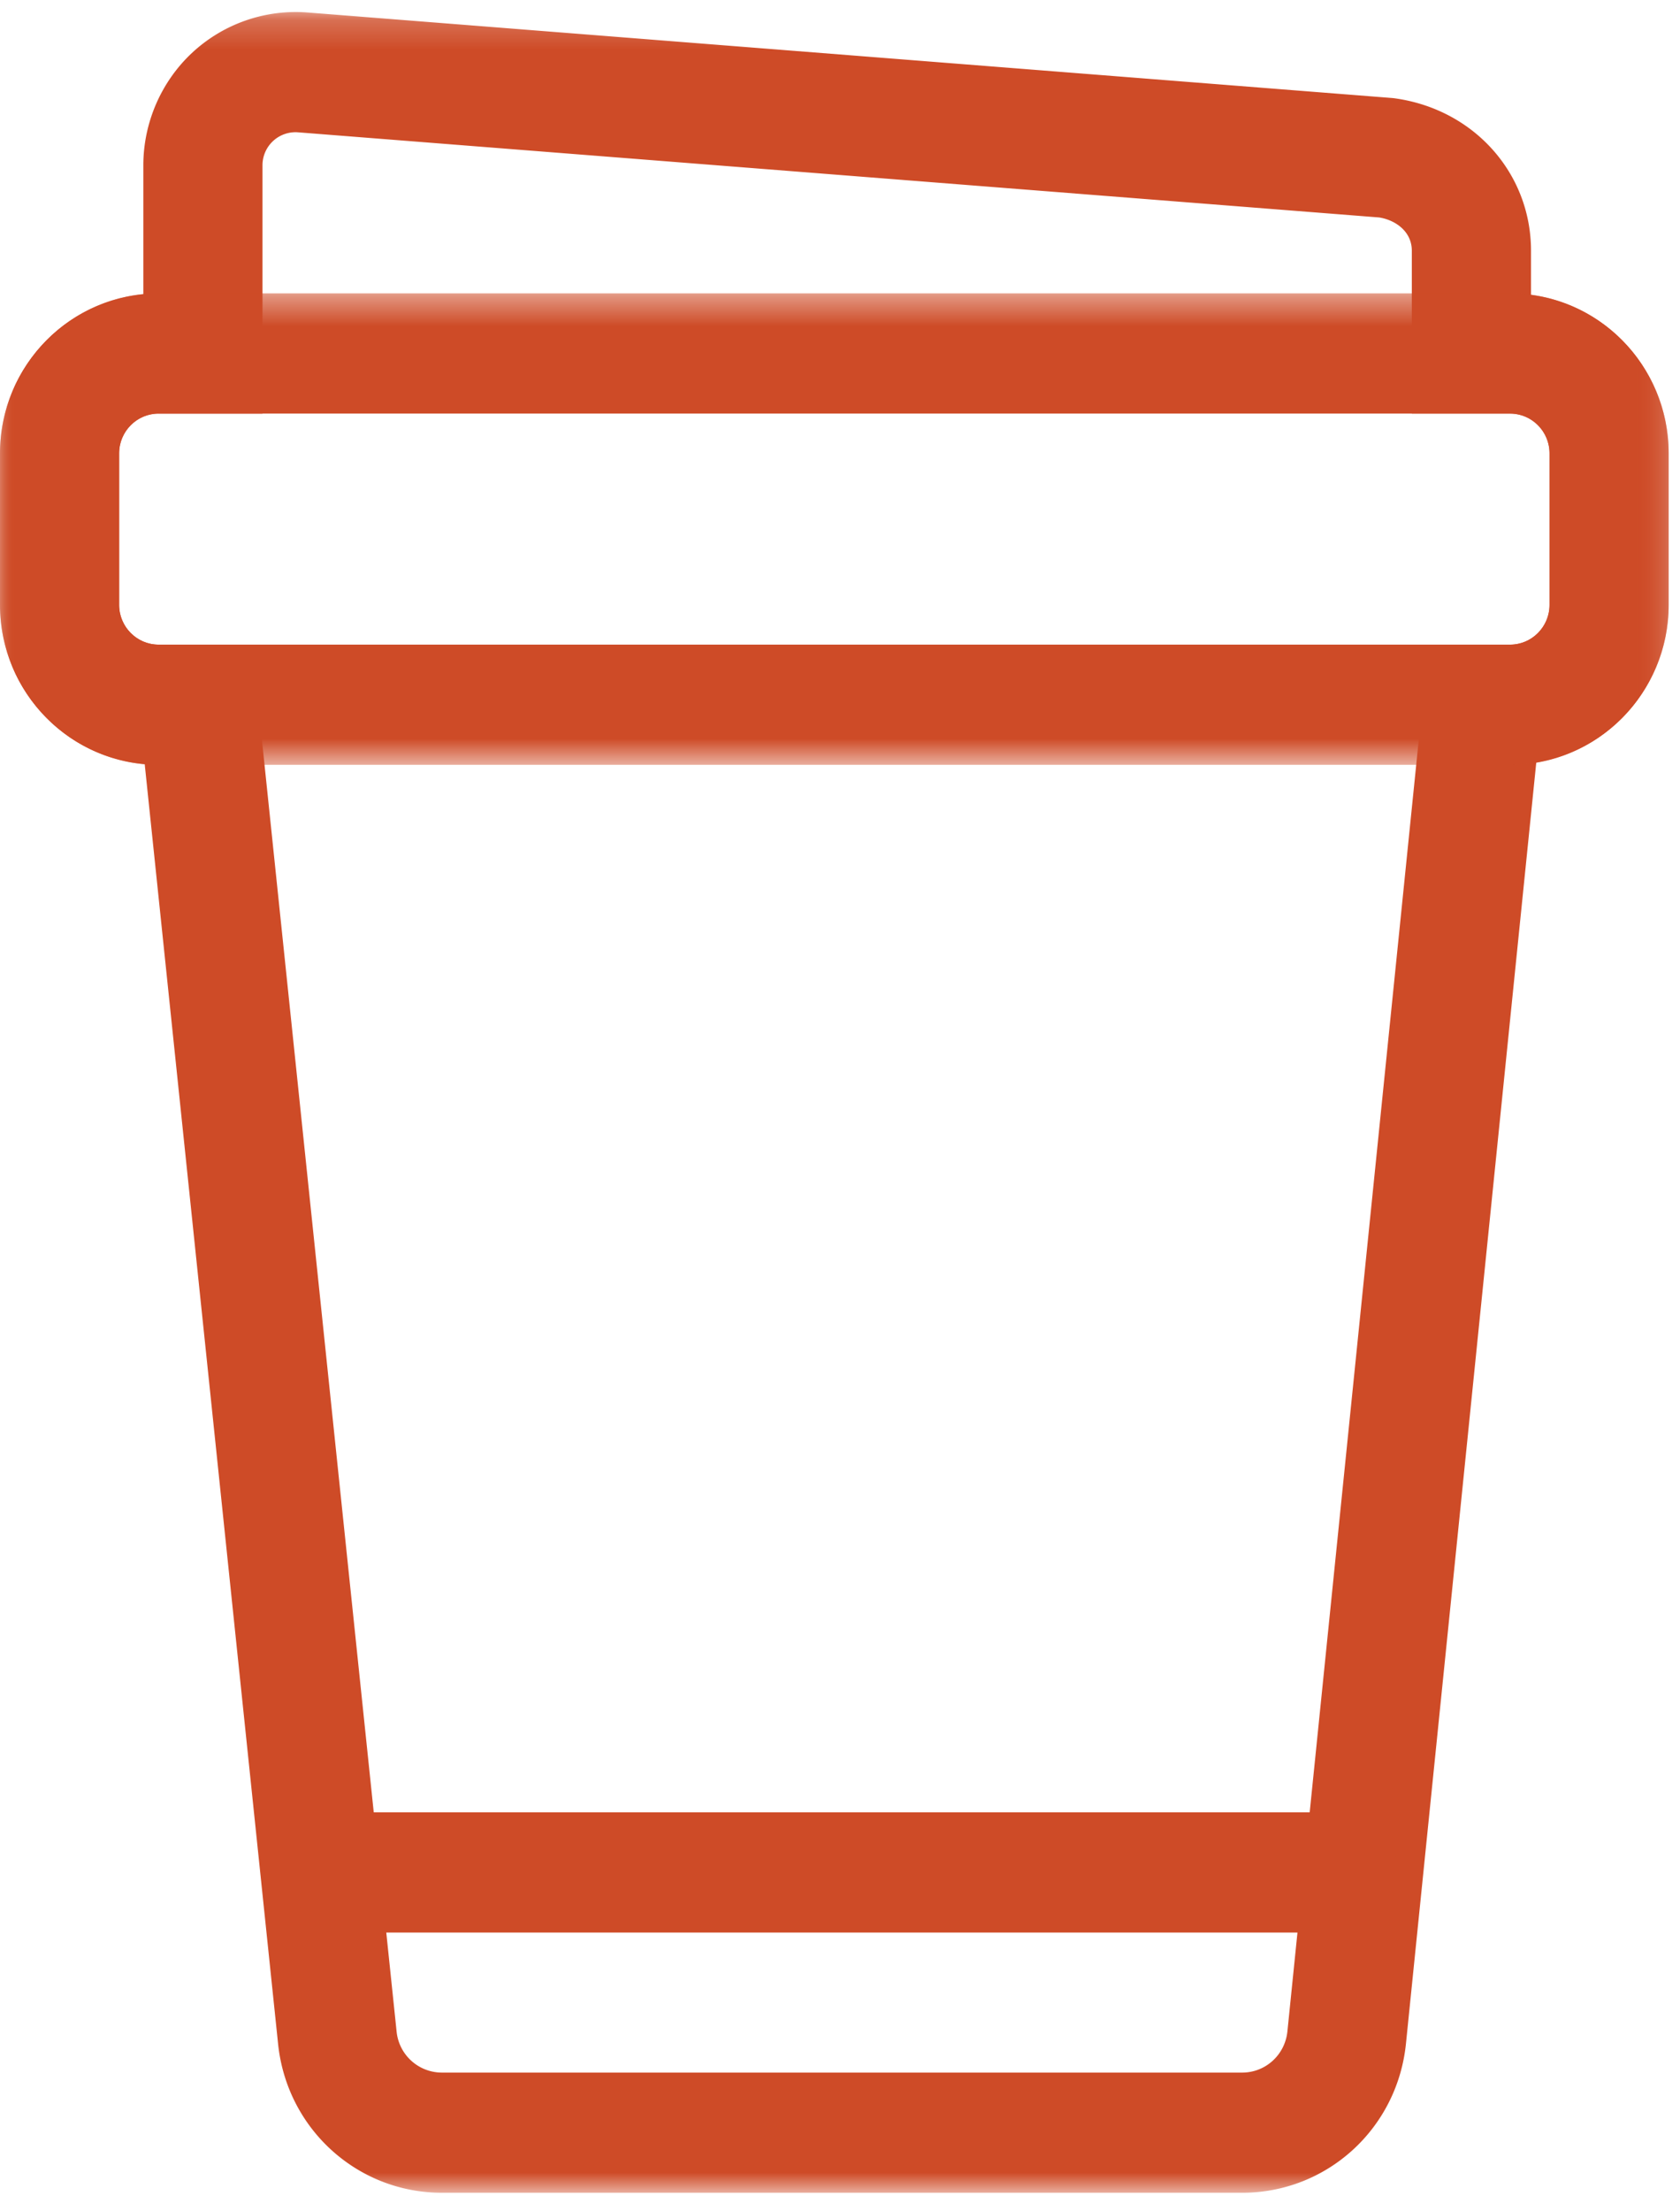 <svg xmlns="http://www.w3.org/2000/svg" xmlns:xlink="http://www.w3.org/1999/xlink" width="57" height="75" viewBox="0 0 57 75">
    <defs>
        <path id="a" d="M0 .222h56.616v73.963H0z"/>
        <path id="c" d="M0 .39h56.616v15.99H0z"/>
    </defs>
    <g fill="none" fill-rule="evenodd">
        <g transform="translate(0 .186)">
            <mask id="b" fill="#fff">
                <use xlink:href="#a"/>
            </mask>
            <path fill="#CE4B27" d="M5.381 13.842c-.738 0-1.339.605-1.339 1.35v5.137c0 .744.601 1.35 1.34 1.35H8.55l4.906 47.037a1.545 1.545 0 0 0 1.535 1.393h27.153c.794 0 1.455-.601 1.536-1.398l4.785-47.032h2.77c.737 0 1.338-.606 1.338-1.35v-5.137c0-.745-.6-1.35-1.338-1.35h-3.334V8.318c0-.662-.568-1.045-1.11-1.129L10.09 4.3a1.121 1.121 0 0 0-1.184 1.125v8.418H5.38zm36.764 60.343H14.992c-2.866 0-5.255-2.168-5.556-5.042L4.91 25.734c-2.747-.242-4.91-2.574-4.91-5.405v-5.137c0-2.816 2.139-5.137 4.863-5.4V5.423c0-1.44.6-2.828 1.644-3.808A5.158 5.158 0 0 1 10.391.234l36.874 2.907c2.711.348 4.68 2.526 4.68 5.177v1.495c2.633.35 4.671 2.629 4.671 5.379v5.137c0 2.687-1.947 4.924-4.493 5.352l-4.421 43.447c-.294 2.883-2.683 5.057-5.557 5.057z" mask="url(#b)"/>
        </g>
        <g transform="translate(0 9.56)">
            <mask id="d" fill="#fff">
                <use xlink:href="#c"/>
            </mask>
            <path fill="#CE4B27" d="M5.381 4.467c-.738 0-1.339.605-1.339 1.35v5.137c0 .744.601 1.35 1.34 1.35h45.854c.737 0 1.338-.606 1.338-1.35V5.817c0-.745-.6-1.35-1.338-1.35H5.38zM51.236 16.38H5.38C2.414 16.38 0 13.946 0 10.954V5.817C0 2.825 2.414.39 5.38.39h45.855c2.967 0 5.38 2.434 5.38 5.426v5.137c0 2.992-2.413 5.426-5.38 5.426z" mask="url(#d)"/>
        </g>
        <path fill="#CE4B27" d="M11.133 65.546c-.64 0-1.16-.913-1.16-2.038 0-1.126.52-2.039 1.16-2.039h35.081c.64 0 1.16.913 1.16 2.039 0 1.125-.52 2.038-1.16 2.038H11.133z"/>
    </g>
</svg>
